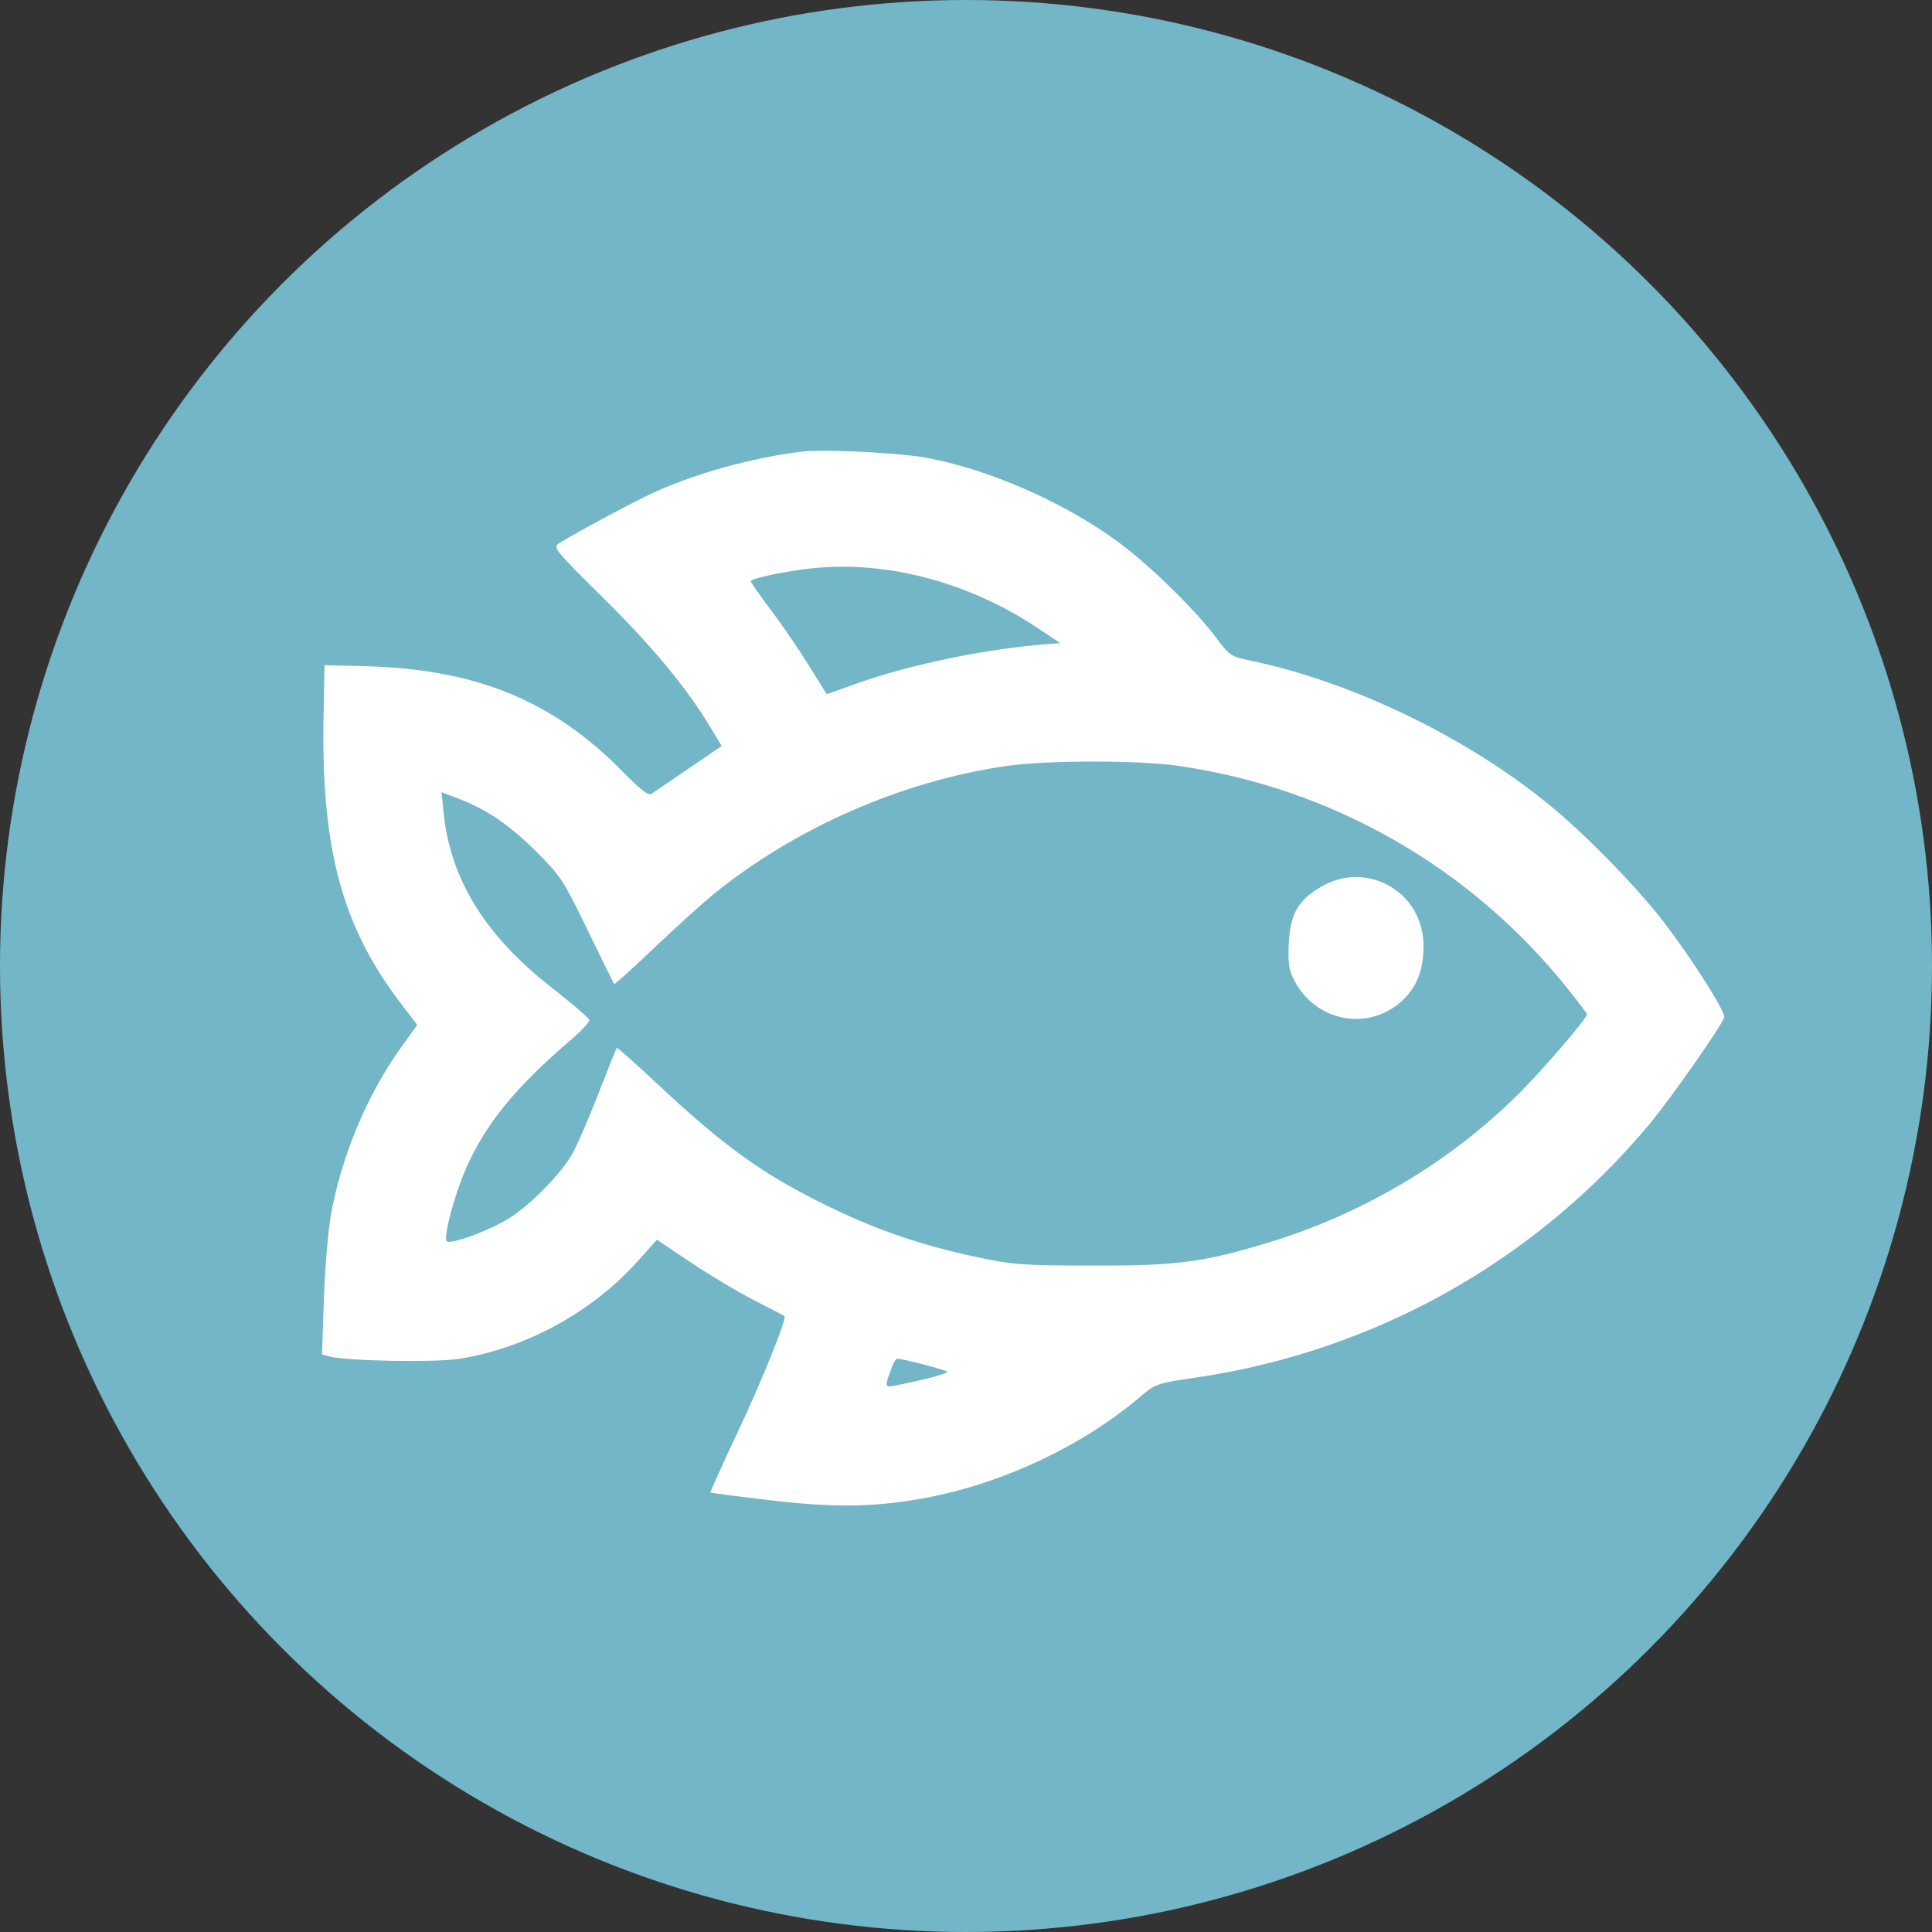 <svg width="30" height="30" viewBox="0 0 30 30" fill="none" xmlns="http://www.w3.org/2000/svg">
<rect x="0" y="0" width="30" height="30" fill="#333333" stroke="none"/>
<circle cx="15" cy="15" r="15" fill="#73B6C7"/>
<path fill-rule="evenodd" clip-rule="evenodd" d="M12.437 7.014C11.664 7.112 10.806 7.35 10.158 7.645C9.839 7.79 8.984 8.249 8.688 8.432C8.579 8.5 8.592 8.517 9.376 9.293C10.142 10.051 10.664 10.683 11.034 11.298L11.206 11.584L10.693 11.933C10.41 12.125 10.151 12.302 10.116 12.327C10.071 12.36 9.947 12.264 9.67 11.983C8.58 10.873 7.388 10.387 5.649 10.344L5.039 10.329L5.024 11.11C4.985 13.185 5.311 14.391 6.238 15.6L6.479 15.915L6.221 16.274C5.698 17.003 5.298 17.962 5.137 18.873C5.094 19.115 5.046 19.7 5.029 20.172L5 21.031L5.117 21.063C5.376 21.135 6.764 21.159 7.137 21.099C8.178 20.931 9.198 20.371 9.908 19.578L10.201 19.25L10.724 19.601C11.011 19.795 11.454 20.059 11.707 20.189C11.96 20.319 12.174 20.43 12.181 20.436C12.223 20.469 11.832 21.441 11.455 22.238C11.216 22.746 11.025 23.167 11.033 23.175C11.04 23.182 11.453 23.236 11.949 23.295C12.983 23.417 13.618 23.405 14.423 23.249C15.601 23.02 16.81 22.447 17.696 21.697C17.946 21.485 17.958 21.481 18.575 21.39C21.331 20.985 23.824 19.594 25.604 17.466C25.93 17.076 26.71 15.965 26.773 15.8C26.802 15.724 26.307 14.939 25.851 14.338C25.464 13.828 24.689 13.026 24.131 12.559C22.835 11.473 21.012 10.587 19.386 10.251C19.119 10.196 19.088 10.174 18.882 9.9C18.552 9.462 17.878 8.801 17.389 8.435C16.551 7.81 15.35 7.281 14.365 7.105C13.93 7.027 12.766 6.973 12.437 7.014ZM12.485 8.839C12.08 8.892 11.655 8.989 11.657 9.026C11.658 9.044 11.8 9.246 11.972 9.474C12.144 9.702 12.409 10.09 12.561 10.335L12.837 10.78L13.308 10.612C14.137 10.316 15.334 10.07 16.294 9.999L16.465 9.987L16.114 9.753C15.001 9.012 13.684 8.68 12.485 8.839ZM15.625 11.894C13.997 12.131 12.336 12.86 11.069 13.894C10.895 14.037 10.482 14.411 10.152 14.725C9.822 15.04 9.545 15.289 9.537 15.279C9.528 15.269 9.342 14.891 9.123 14.44C8.746 13.662 8.704 13.599 8.322 13.219C7.906 12.805 7.555 12.567 7.113 12.399L6.856 12.301L6.89 12.632C6.995 13.657 7.541 14.537 8.567 15.336C8.883 15.582 9.145 15.808 9.15 15.839C9.154 15.87 9.034 16.002 8.881 16.133C7.994 16.892 7.537 17.453 7.23 18.159C7.053 18.565 6.881 19.218 6.936 19.273C6.996 19.333 7.629 19.098 7.926 18.904C8.262 18.685 8.703 18.233 8.885 17.921C8.955 17.8 9.136 17.384 9.287 16.995C9.438 16.606 9.568 16.281 9.577 16.272C9.586 16.263 9.854 16.501 10.173 16.799C11.245 17.805 11.84 18.233 12.851 18.727C13.607 19.097 14.311 19.338 15.158 19.518C15.734 19.64 15.869 19.65 16.953 19.652C18.269 19.655 18.67 19.604 19.663 19.305C21.148 18.858 22.51 18.052 23.586 16.981C23.964 16.605 24.643 15.813 24.643 15.748C24.643 15.739 24.516 15.57 24.36 15.373C22.847 13.472 20.684 12.232 18.281 11.89C17.663 11.803 16.238 11.804 15.625 11.894ZM20.517 13.768C20.156 13.979 20.033 14.193 20.012 14.651C19.998 14.953 20.014 15.062 20.093 15.216C20.45 15.911 21.348 16.032 21.855 15.454C22.024 15.261 22.104 15.016 22.104 14.685C22.105 13.856 21.232 13.351 20.517 13.768ZM13.858 21.205C13.731 21.544 13.732 21.547 13.909 21.513C14.348 21.428 14.733 21.325 14.707 21.298C14.68 21.272 14.031 21.102 13.937 21.097C13.916 21.096 13.88 21.145 13.858 21.205Z" fill="white"/>
</svg>
